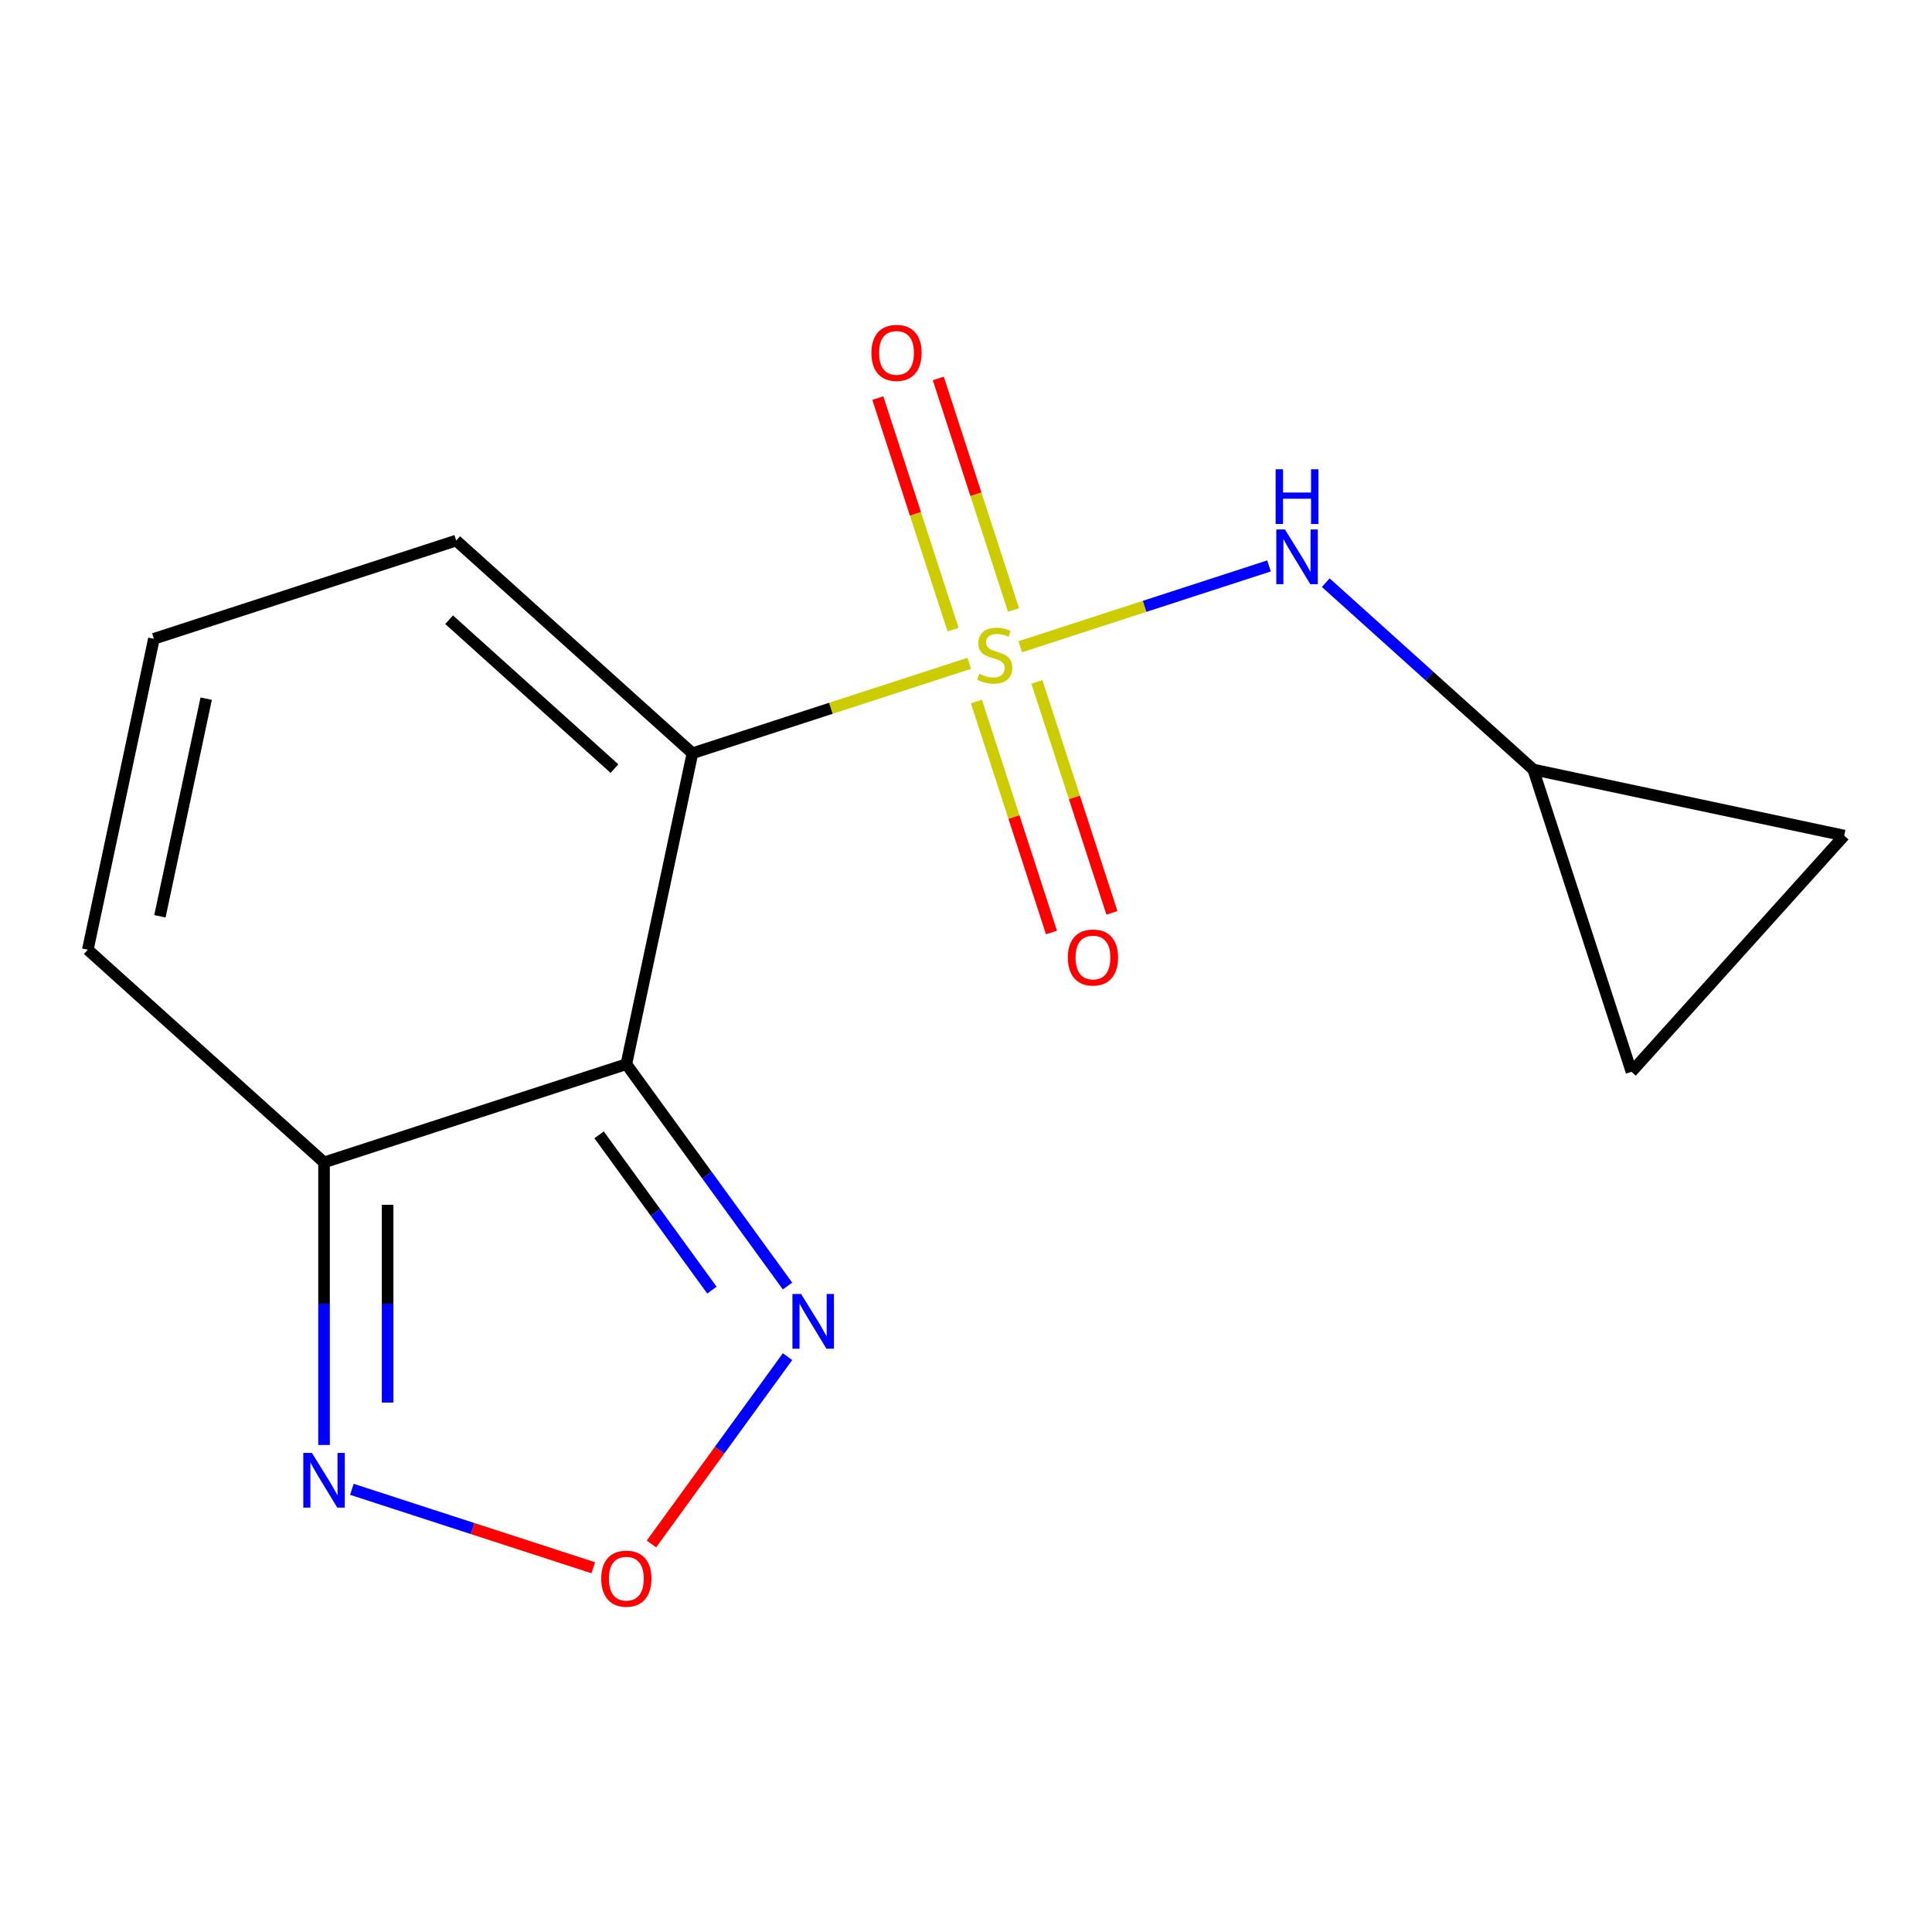 <?xml version='1.0' encoding='iso-8859-1'?>
<svg version='1.1' baseProfile='full'
              xmlns='http://www.w3.org/2000/svg'
                      xmlns:rdkit='http://www.rdkit.org/xml'
                      xmlns:xlink='http://www.w3.org/1999/xlink'
                  xml:space='preserve'
width='1000px' height='1000px' viewBox='0 0 1000 1000'>
<!-- END OF HEADER -->
<rect style='opacity:1.0;fill:#FFFFFF;stroke:none' width='1000' height='1000' x='0' y='0'> </rect>
<path class='bond-0' d='M 501.682,343.333 L 430.042,366.611' style='fill:none;fill-rule:evenodd;stroke:#CCCC00;stroke-width:6px;stroke-linecap:butt;stroke-linejoin:miter;stroke-opacity:1' />
<path class='bond-0' d='M 430.042,366.611 L 358.401,389.888' style='fill:none;fill-rule:evenodd;stroke:#000000;stroke-width:6px;stroke-linecap:butt;stroke-linejoin:miter;stroke-opacity:1' />
<path class='bond-5' d='M 528.068,334.76 L 592.455,313.839' style='fill:none;fill-rule:evenodd;stroke:#CCCC00;stroke-width:6px;stroke-linecap:butt;stroke-linejoin:miter;stroke-opacity:1' />
<path class='bond-5' d='M 592.455,313.839 L 656.842,292.919' style='fill:none;fill-rule:evenodd;stroke:#0000FF;stroke-width:6px;stroke-linecap:butt;stroke-linejoin:miter;stroke-opacity:1' />
<path class='bond-7' d='M 524.598,315.729 L 505.128,255.806' style='fill:none;fill-rule:evenodd;stroke:#CCCC00;stroke-width:6px;stroke-linecap:butt;stroke-linejoin:miter;stroke-opacity:1' />
<path class='bond-7' d='M 505.128,255.806 L 485.657,195.883' style='fill:none;fill-rule:evenodd;stroke:#FF0000;stroke-width:6px;stroke-linecap:butt;stroke-linejoin:miter;stroke-opacity:1' />
<path class='bond-7' d='M 493.303,325.897 L 473.833,265.974' style='fill:none;fill-rule:evenodd;stroke:#CCCC00;stroke-width:6px;stroke-linecap:butt;stroke-linejoin:miter;stroke-opacity:1' />
<path class='bond-7' d='M 473.833,265.974 L 454.363,206.051' style='fill:none;fill-rule:evenodd;stroke:#FF0000;stroke-width:6px;stroke-linecap:butt;stroke-linejoin:miter;stroke-opacity:1' />
<path class='bond-8' d='M 505.399,363.124 L 524.82,422.897' style='fill:none;fill-rule:evenodd;stroke:#CCCC00;stroke-width:6px;stroke-linecap:butt;stroke-linejoin:miter;stroke-opacity:1' />
<path class='bond-8' d='M 524.82,422.897 L 544.242,482.67' style='fill:none;fill-rule:evenodd;stroke:#FF0000;stroke-width:6px;stroke-linecap:butt;stroke-linejoin:miter;stroke-opacity:1' />
<path class='bond-8' d='M 536.693,352.956 L 556.115,412.729' style='fill:none;fill-rule:evenodd;stroke:#CCCC00;stroke-width:6px;stroke-linecap:butt;stroke-linejoin:miter;stroke-opacity:1' />
<path class='bond-8' d='M 556.115,412.729 L 575.536,472.502' style='fill:none;fill-rule:evenodd;stroke:#FF0000;stroke-width:6px;stroke-linecap:butt;stroke-linejoin:miter;stroke-opacity:1' />
<path class='bond-1' d='M 358.401,389.888 L 324.195,550.818' style='fill:none;fill-rule:evenodd;stroke:#000000;stroke-width:6px;stroke-linecap:butt;stroke-linejoin:miter;stroke-opacity:1' />
<path class='bond-9' d='M 358.401,389.888 L 236.135,279.798' style='fill:none;fill-rule:evenodd;stroke:#000000;stroke-width:6px;stroke-linecap:butt;stroke-linejoin:miter;stroke-opacity:1' />
<path class='bond-9' d='M 318.044,397.828 L 232.457,320.765' style='fill:none;fill-rule:evenodd;stroke:#000000;stroke-width:6px;stroke-linecap:butt;stroke-linejoin:miter;stroke-opacity:1' />
<path class='bond-2' d='M 324.195,550.818 L 167.721,601.66' style='fill:none;fill-rule:evenodd;stroke:#000000;stroke-width:6px;stroke-linecap:butt;stroke-linejoin:miter;stroke-opacity:1' />
<path class='bond-3' d='M 324.195,550.818 L 365.909,608.234' style='fill:none;fill-rule:evenodd;stroke:#000000;stroke-width:6px;stroke-linecap:butt;stroke-linejoin:miter;stroke-opacity:1' />
<path class='bond-3' d='M 365.909,608.234 L 407.624,665.65' style='fill:none;fill-rule:evenodd;stroke:#0000FF;stroke-width:6px;stroke-linecap:butt;stroke-linejoin:miter;stroke-opacity:1' />
<path class='bond-3' d='M 310.088,587.384 L 339.289,627.575' style='fill:none;fill-rule:evenodd;stroke:#000000;stroke-width:6px;stroke-linecap:butt;stroke-linejoin:miter;stroke-opacity:1' />
<path class='bond-3' d='M 339.289,627.575 L 368.489,667.766' style='fill:none;fill-rule:evenodd;stroke:#0000FF;stroke-width:6px;stroke-linecap:butt;stroke-linejoin:miter;stroke-opacity:1' />
<path class='bond-6' d='M 167.721,601.66 L 167.721,674.786' style='fill:none;fill-rule:evenodd;stroke:#000000;stroke-width:6px;stroke-linecap:butt;stroke-linejoin:miter;stroke-opacity:1' />
<path class='bond-6' d='M 167.721,674.786 L 167.721,747.912' style='fill:none;fill-rule:evenodd;stroke:#0000FF;stroke-width:6px;stroke-linecap:butt;stroke-linejoin:miter;stroke-opacity:1' />
<path class='bond-6' d='M 200.626,623.598 L 200.626,674.786' style='fill:none;fill-rule:evenodd;stroke:#000000;stroke-width:6px;stroke-linecap:butt;stroke-linejoin:miter;stroke-opacity:1' />
<path class='bond-6' d='M 200.626,674.786 L 200.626,725.975' style='fill:none;fill-rule:evenodd;stroke:#0000FF;stroke-width:6px;stroke-linecap:butt;stroke-linejoin:miter;stroke-opacity:1' />
<path class='bond-16' d='M 167.721,601.66 L 45.455,491.57' style='fill:none;fill-rule:evenodd;stroke:#000000;stroke-width:6px;stroke-linecap:butt;stroke-linejoin:miter;stroke-opacity:1' />
<path class='bond-4' d='M 407.624,702.196 L 372.4,750.677' style='fill:none;fill-rule:evenodd;stroke:#0000FF;stroke-width:6px;stroke-linecap:butt;stroke-linejoin:miter;stroke-opacity:1' />
<path class='bond-4' d='M 372.4,750.677 L 337.177,799.158' style='fill:none;fill-rule:evenodd;stroke:#FF0000;stroke-width:6px;stroke-linecap:butt;stroke-linejoin:miter;stroke-opacity:1' />
<path class='bond-17' d='M 307.081,811.467 L 244.603,791.166' style='fill:none;fill-rule:evenodd;stroke:#FF0000;stroke-width:6px;stroke-linecap:butt;stroke-linejoin:miter;stroke-opacity:1' />
<path class='bond-17' d='M 244.603,791.166 L 182.124,770.866' style='fill:none;fill-rule:evenodd;stroke:#0000FF;stroke-width:6px;stroke-linecap:butt;stroke-linejoin:miter;stroke-opacity:1' />
<path class='bond-10' d='M 686.201,301.579 L 739.908,349.937' style='fill:none;fill-rule:evenodd;stroke:#0000FF;stroke-width:6px;stroke-linecap:butt;stroke-linejoin:miter;stroke-opacity:1' />
<path class='bond-10' d='M 739.908,349.937 L 793.615,398.295' style='fill:none;fill-rule:evenodd;stroke:#000000;stroke-width:6px;stroke-linecap:butt;stroke-linejoin:miter;stroke-opacity:1' />
<path class='bond-13' d='M 236.135,279.798 L 79.661,330.64' style='fill:none;fill-rule:evenodd;stroke:#000000;stroke-width:6px;stroke-linecap:butt;stroke-linejoin:miter;stroke-opacity:1' />
<path class='bond-11' d='M 793.615,398.295 L 954.545,432.501' style='fill:none;fill-rule:evenodd;stroke:#000000;stroke-width:6px;stroke-linecap:butt;stroke-linejoin:miter;stroke-opacity:1' />
<path class='bond-12' d='M 793.615,398.295 L 844.456,554.768' style='fill:none;fill-rule:evenodd;stroke:#000000;stroke-width:6px;stroke-linecap:butt;stroke-linejoin:miter;stroke-opacity:1' />
<path class='bond-15' d='M 954.545,432.501 L 844.456,554.768' style='fill:none;fill-rule:evenodd;stroke:#000000;stroke-width:6px;stroke-linecap:butt;stroke-linejoin:miter;stroke-opacity:1' />
<path class='bond-14' d='M 79.661,330.64 L 45.455,491.57' style='fill:none;fill-rule:evenodd;stroke:#000000;stroke-width:6px;stroke-linecap:butt;stroke-linejoin:miter;stroke-opacity:1' />
<path class='bond-14' d='M 106.716,361.621 L 82.772,474.272' style='fill:none;fill-rule:evenodd;stroke:#000000;stroke-width:6px;stroke-linecap:butt;stroke-linejoin:miter;stroke-opacity:1' />
<path  class='atom-0' d='M 506.875 348.767
Q 507.195 348.887, 508.515 349.447
Q 509.835 350.007, 511.275 350.367
Q 512.755 350.687, 514.195 350.687
Q 516.875 350.687, 518.435 349.407
Q 519.995 348.087, 519.995 345.807
Q 519.995 344.247, 519.195 343.287
Q 518.435 342.327, 517.235 341.807
Q 516.035 341.287, 514.035 340.687
Q 511.515 339.927, 509.995 339.207
Q 508.515 338.487, 507.435 336.967
Q 506.395 335.447, 506.395 332.887
Q 506.395 329.327, 508.795 327.127
Q 511.235 324.927, 516.035 324.927
Q 519.315 324.927, 523.035 326.487
L 522.115 329.567
Q 518.715 328.167, 516.155 328.167
Q 513.395 328.167, 511.875 329.327
Q 510.355 330.447, 510.395 332.407
Q 510.395 333.927, 511.155 334.847
Q 511.955 335.767, 513.075 336.287
Q 514.235 336.807, 516.155 337.407
Q 518.715 338.207, 520.235 339.007
Q 521.755 339.807, 522.835 341.447
Q 523.955 343.047, 523.955 345.807
Q 523.955 349.727, 521.315 351.847
Q 518.715 353.927, 514.355 353.927
Q 511.835 353.927, 509.915 353.367
Q 508.035 352.847, 505.795 351.927
L 506.875 348.767
' fill='#CCCC00'/>
<path  class='atom-4' d='M 414.64 669.763
L 423.92 684.763
Q 424.84 686.243, 426.32 688.923
Q 427.8 691.603, 427.88 691.763
L 427.88 669.763
L 431.64 669.763
L 431.64 698.083
L 427.76 698.083
L 417.8 681.683
Q 416.64 679.763, 415.4 677.563
Q 414.2 675.363, 413.84 674.683
L 413.84 698.083
L 410.16 698.083
L 410.16 669.763
L 414.64 669.763
' fill='#0000FF'/>
<path  class='atom-5' d='M 311.195 817.107
Q 311.195 810.307, 314.555 806.507
Q 317.915 802.707, 324.195 802.707
Q 330.475 802.707, 333.835 806.507
Q 337.195 810.307, 337.195 817.107
Q 337.195 823.987, 333.795 827.907
Q 330.395 831.787, 324.195 831.787
Q 317.955 831.787, 314.555 827.907
Q 311.195 824.027, 311.195 817.107
M 324.195 828.587
Q 328.515 828.587, 330.835 825.707
Q 333.195 822.787, 333.195 817.107
Q 333.195 811.547, 330.835 808.747
Q 328.515 805.907, 324.195 805.907
Q 319.875 805.907, 317.515 808.707
Q 315.195 811.507, 315.195 817.107
Q 315.195 822.827, 317.515 825.707
Q 319.875 828.587, 324.195 828.587
' fill='#FF0000'/>
<path  class='atom-6' d='M 665.088 274.045
L 674.368 289.045
Q 675.288 290.525, 676.768 293.205
Q 678.248 295.885, 678.328 296.045
L 678.328 274.045
L 682.088 274.045
L 682.088 302.365
L 678.208 302.365
L 668.248 285.965
Q 667.088 284.045, 665.848 281.845
Q 664.648 279.645, 664.288 278.965
L 664.288 302.365
L 660.608 302.365
L 660.608 274.045
L 665.088 274.045
' fill='#0000FF'/>
<path  class='atom-6' d='M 660.268 242.893
L 664.108 242.893
L 664.108 254.933
L 678.588 254.933
L 678.588 242.893
L 682.428 242.893
L 682.428 271.213
L 678.588 271.213
L 678.588 258.133
L 664.108 258.133
L 664.108 271.213
L 660.268 271.213
L 660.268 242.893
' fill='#0000FF'/>
<path  class='atom-7' d='M 161.461 752.026
L 170.741 767.026
Q 171.661 768.506, 173.141 771.186
Q 174.621 773.866, 174.701 774.026
L 174.701 752.026
L 178.461 752.026
L 178.461 780.346
L 174.581 780.346
L 164.621 763.946
Q 163.461 762.026, 162.221 759.826
Q 161.021 757.626, 160.661 756.946
L 160.661 780.346
L 156.981 780.346
L 156.981 752.026
L 161.461 752.026
' fill='#0000FF'/>
<path  class='atom-8' d='M 451.034 182.653
Q 451.034 175.853, 454.394 172.053
Q 457.754 168.253, 464.034 168.253
Q 470.314 168.253, 473.674 172.053
Q 477.034 175.853, 477.034 182.653
Q 477.034 189.533, 473.634 193.453
Q 470.234 197.333, 464.034 197.333
Q 457.794 197.333, 454.394 193.453
Q 451.034 189.573, 451.034 182.653
M 464.034 194.133
Q 468.354 194.133, 470.674 191.253
Q 473.034 188.333, 473.034 182.653
Q 473.034 177.093, 470.674 174.293
Q 468.354 171.453, 464.034 171.453
Q 459.714 171.453, 457.354 174.253
Q 455.034 177.053, 455.034 182.653
Q 455.034 188.373, 457.354 191.253
Q 459.714 194.133, 464.034 194.133
' fill='#FF0000'/>
<path  class='atom-9' d='M 552.716 495.6
Q 552.716 488.8, 556.076 485
Q 559.436 481.2, 565.716 481.2
Q 571.996 481.2, 575.356 485
Q 578.716 488.8, 578.716 495.6
Q 578.716 502.48, 575.316 506.4
Q 571.916 510.28, 565.716 510.28
Q 559.476 510.28, 556.076 506.4
Q 552.716 502.52, 552.716 495.6
M 565.716 507.08
Q 570.036 507.08, 572.356 504.2
Q 574.716 501.28, 574.716 495.6
Q 574.716 490.04, 572.356 487.24
Q 570.036 484.4, 565.716 484.4
Q 561.396 484.4, 559.036 487.2
Q 556.716 490, 556.716 495.6
Q 556.716 501.32, 559.036 504.2
Q 561.396 507.08, 565.716 507.08
' fill='#FF0000'/>
</svg>

